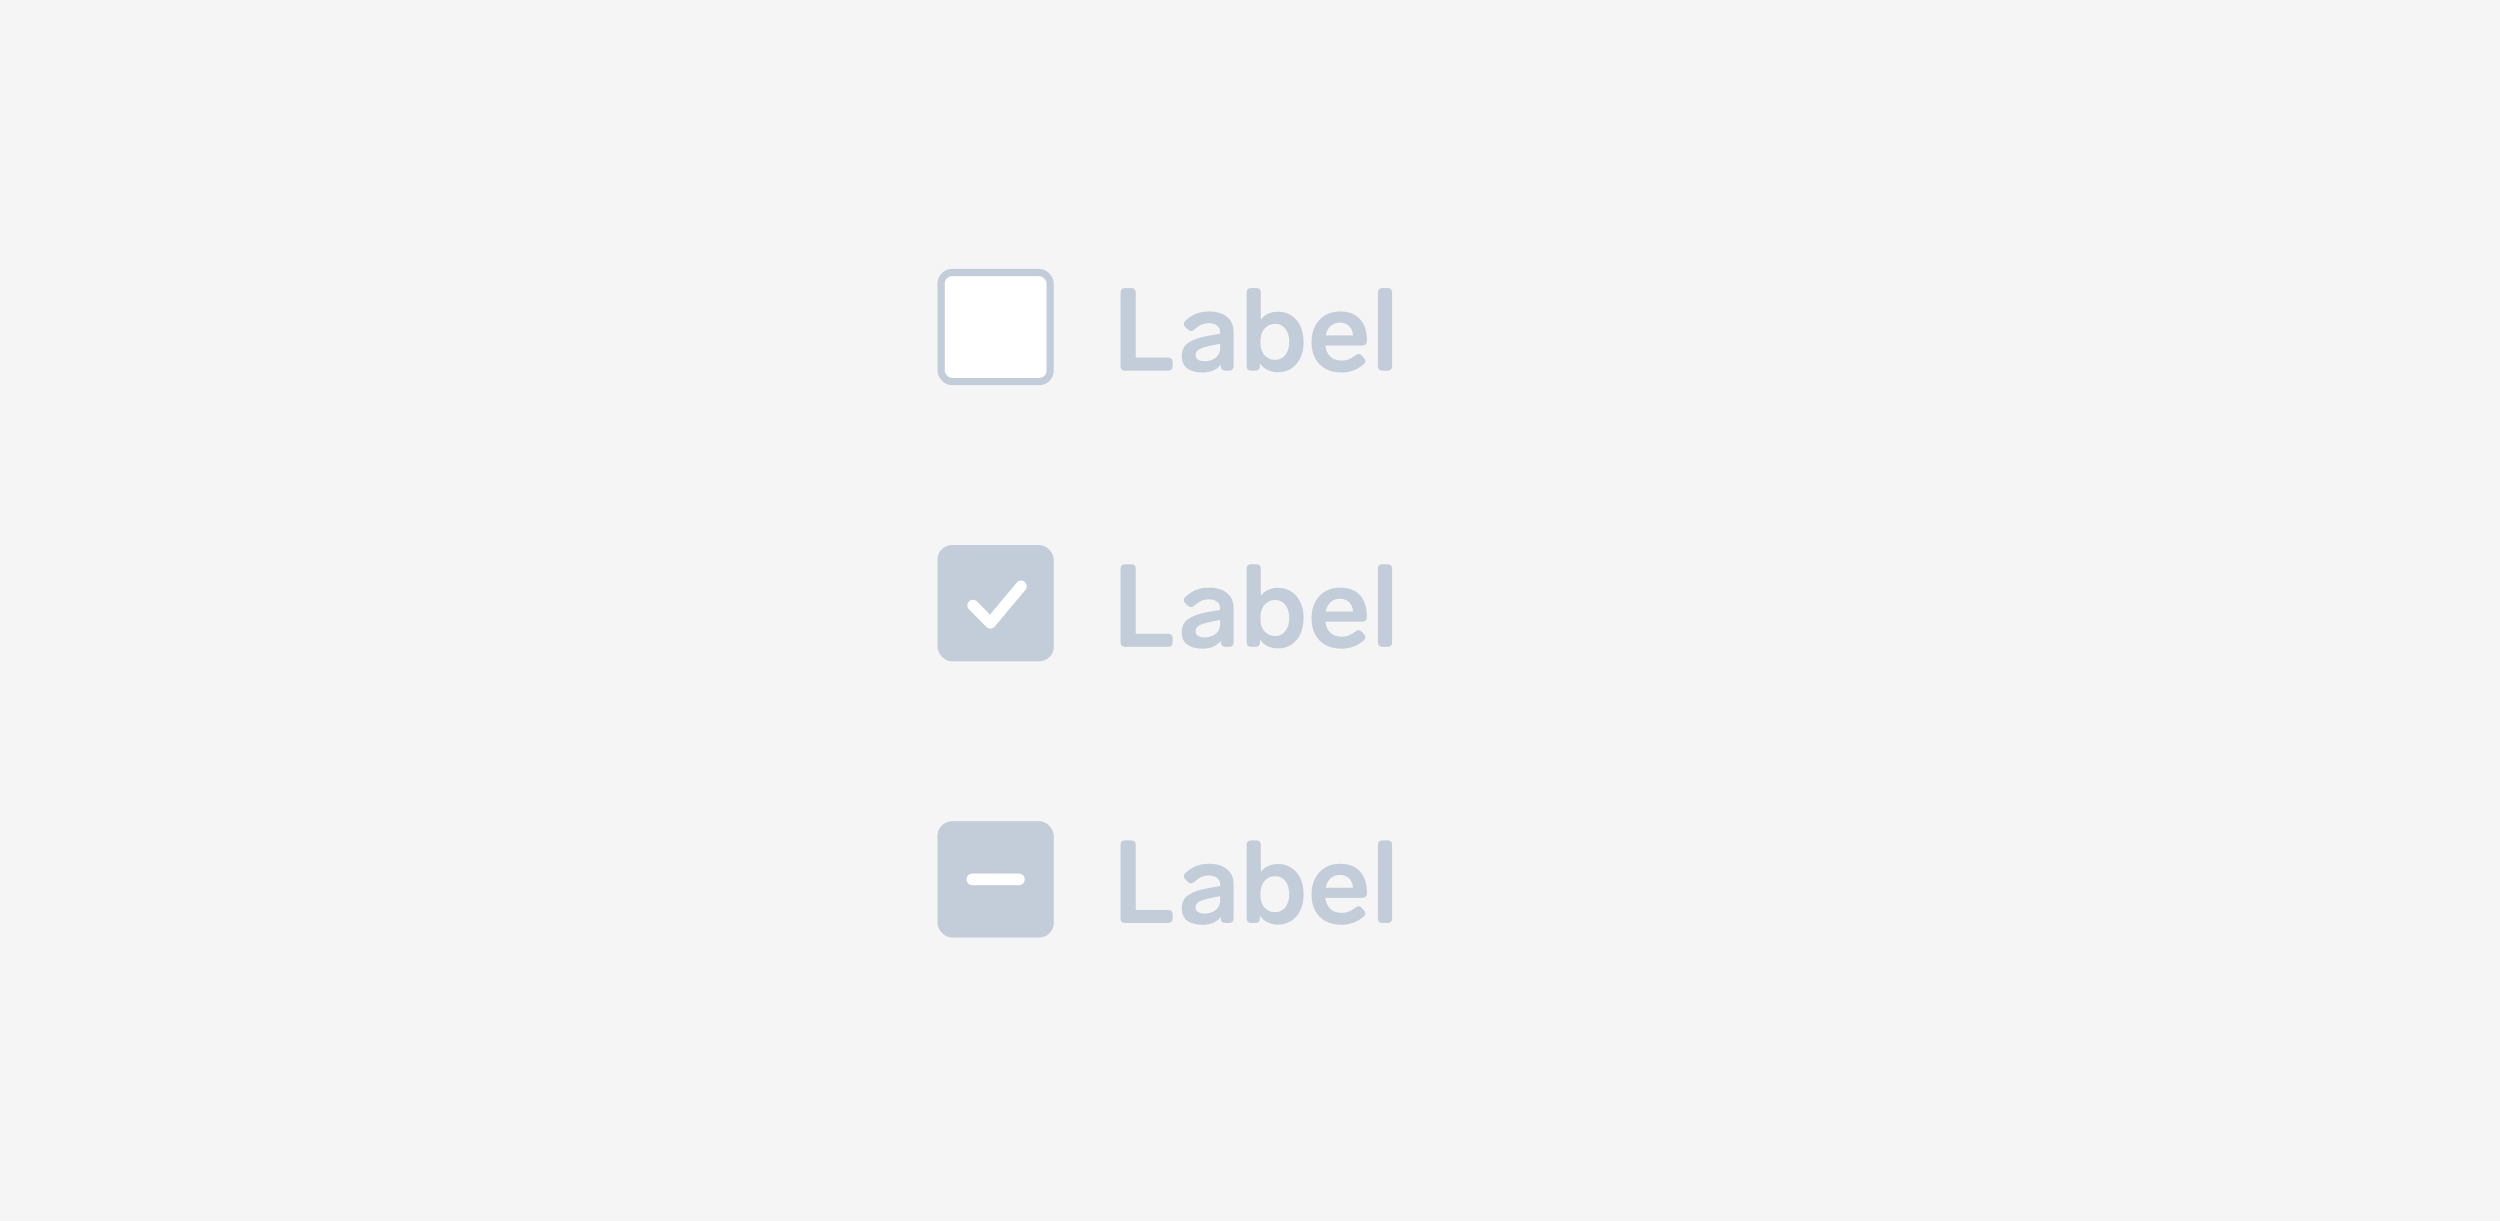 <svg width="344" height="168" viewBox="0 0 344 168" fill="none" xmlns="http://www.w3.org/2000/svg">
<rect width="344" height="168" fill="#F5F5F5"/>
<rect x="129.5" y="37.5" width="15" height="15" rx="1.5" fill="white" stroke="#C3CCD9"/>
<path d="M154.824 51C154.397 51 154.184 50.787 154.184 50.36V40.28C154.184 39.853 154.397 39.64 154.824 39.64H155.64C156.067 39.64 156.28 39.853 156.28 40.28V49.208H160.712C161.139 49.208 161.352 49.421 161.352 49.848V50.36C161.352 50.787 161.139 51 160.712 51H154.824ZM166.336 42.856C167.435 42.856 168.277 43.112 168.864 43.624C169.451 44.125 169.744 44.803 169.744 45.656V50.36C169.744 50.787 169.531 51 169.104 51H168.624C168.197 51 167.984 50.787 167.984 50.36V50.168C167.739 50.509 167.397 50.776 166.96 50.968C166.533 51.16 166.021 51.256 165.424 51.256C164.603 51.256 163.925 51.075 163.392 50.712C162.869 50.339 162.608 49.773 162.608 49.016C162.608 48.184 162.912 47.565 163.52 47.16C164.139 46.744 164.976 46.44 166.032 46.248L167.888 45.912V45.704C167.888 45.32 167.749 45.021 167.472 44.808C167.195 44.584 166.827 44.472 166.368 44.472C165.963 44.472 165.605 44.541 165.296 44.68C164.997 44.819 164.683 45.037 164.352 45.336C164.181 45.475 164.027 45.544 163.888 45.544C163.749 45.544 163.6 45.475 163.44 45.336L163.136 45.048C162.976 44.888 162.896 44.728 162.896 44.568C162.896 44.419 162.96 44.28 163.088 44.152C163.547 43.715 164.037 43.389 164.56 43.176C165.093 42.963 165.685 42.856 166.336 42.856ZM165.744 49.704C166.331 49.704 166.832 49.549 167.248 49.24C167.675 48.92 167.888 48.44 167.888 47.8V47.304L166.528 47.576C165.835 47.725 165.323 47.891 164.992 48.072C164.672 48.253 164.512 48.525 164.512 48.888C164.512 49.133 164.619 49.331 164.832 49.48C165.056 49.629 165.36 49.704 165.744 49.704ZM175.889 42.888C176.561 42.888 177.158 43.059 177.681 43.4C178.214 43.741 178.63 44.227 178.929 44.856C179.227 45.485 179.377 46.216 179.377 47.048C179.377 47.88 179.227 48.616 178.929 49.256C178.63 49.885 178.214 50.371 177.681 50.712C177.147 51.053 176.55 51.224 175.889 51.224C174.769 51.224 173.926 50.808 173.361 49.976V50.36C173.361 50.787 173.147 51 172.721 51H172.177C171.75 51 171.537 50.787 171.537 50.36V40.28C171.537 39.853 171.75 39.64 172.177 39.64H172.849C173.275 39.64 173.489 39.853 173.489 40.28V43.976C174.043 43.251 174.843 42.888 175.889 42.888ZM175.441 49.512C176.027 49.512 176.497 49.293 176.849 48.856C177.211 48.408 177.393 47.805 177.393 47.048C177.393 46.291 177.217 45.688 176.865 45.24C176.523 44.792 176.054 44.568 175.457 44.568C174.859 44.568 174.369 44.792 173.985 45.24C173.611 45.688 173.425 46.291 173.425 47.048C173.425 47.816 173.611 48.419 173.985 48.856C174.369 49.293 174.854 49.512 175.441 49.512ZM186.496 48.904C186.656 48.776 186.806 48.712 186.944 48.712C187.104 48.712 187.254 48.792 187.392 48.952L187.664 49.24C187.803 49.379 187.872 49.523 187.872 49.672C187.872 49.853 187.787 50.013 187.616 50.152C187.136 50.547 186.651 50.829 186.16 51C185.68 51.171 185.152 51.256 184.576 51.256C183.734 51.256 183.003 51.085 182.384 50.744C181.766 50.403 181.291 49.917 180.96 49.288C180.63 48.659 180.464 47.928 180.464 47.096C180.464 46.285 180.619 45.56 180.928 44.92C181.248 44.269 181.707 43.763 182.304 43.4C182.902 43.037 183.6 42.856 184.4 42.856C185.584 42.856 186.491 43.203 187.12 43.896C187.76 44.589 188.08 45.549 188.08 46.776V46.92C188.07 47.336 187.851 47.544 187.424 47.544H182.368C182.443 48.173 182.667 48.675 183.04 49.048C183.424 49.421 183.947 49.608 184.608 49.608C184.971 49.608 185.291 49.555 185.568 49.448C185.846 49.341 186.155 49.16 186.496 48.904ZM184.352 44.392C183.83 44.392 183.403 44.552 183.072 44.872C182.742 45.181 182.523 45.608 182.416 46.152H186.176C186.134 45.608 185.958 45.181 185.648 44.872C185.339 44.552 184.907 44.392 184.352 44.392ZM190.241 51C189.814 51 189.601 50.787 189.601 50.36V40.28C189.601 39.853 189.814 39.64 190.241 39.64H190.913C191.34 39.64 191.553 39.853 191.553 40.28V50.36C191.553 50.787 191.34 51 190.913 51H190.241Z" fill="#C3CCD9"/>
<rect x="129" y="75" width="16" height="16" rx="2" fill="#C3CCD9"/>
<path d="M136.226 84.567L139.903 80.168C140.179 79.838 140.669 79.794 140.999 80.07C141.329 80.345 141.372 80.836 141.097 81.165L136.871 86.221C136.577 86.573 136.044 86.595 135.721 86.269L133.336 83.856C133.034 83.55 133.037 83.058 133.342 82.756C133.648 82.454 134.14 82.457 134.442 82.762L136.226 84.567Z" fill="white"/>
<path d="M154.824 89C154.397 89 154.184 88.787 154.184 88.36V78.28C154.184 77.853 154.397 77.64 154.824 77.64H155.64C156.067 77.64 156.28 77.853 156.28 78.28V87.208H160.712C161.139 87.208 161.352 87.421 161.352 87.848V88.36C161.352 88.787 161.139 89 160.712 89H154.824ZM166.336 80.856C167.435 80.856 168.277 81.112 168.864 81.624C169.451 82.125 169.744 82.803 169.744 83.656V88.36C169.744 88.787 169.531 89 169.104 89H168.624C168.197 89 167.984 88.787 167.984 88.36V88.168C167.739 88.509 167.397 88.776 166.96 88.968C166.533 89.16 166.021 89.256 165.424 89.256C164.603 89.256 163.925 89.075 163.392 88.712C162.869 88.339 162.608 87.773 162.608 87.016C162.608 86.184 162.912 85.565 163.52 85.16C164.139 84.744 164.976 84.44 166.032 84.248L167.888 83.912V83.704C167.888 83.32 167.749 83.021 167.472 82.808C167.195 82.584 166.827 82.472 166.368 82.472C165.963 82.472 165.605 82.541 165.296 82.68C164.997 82.819 164.683 83.037 164.352 83.336C164.181 83.475 164.027 83.544 163.888 83.544C163.749 83.544 163.6 83.475 163.44 83.336L163.136 83.048C162.976 82.888 162.896 82.728 162.896 82.568C162.896 82.419 162.96 82.28 163.088 82.152C163.547 81.715 164.037 81.389 164.56 81.176C165.093 80.963 165.685 80.856 166.336 80.856ZM165.744 87.704C166.331 87.704 166.832 87.549 167.248 87.24C167.675 86.92 167.888 86.44 167.888 85.8V85.304L166.528 85.576C165.835 85.725 165.323 85.891 164.992 86.072C164.672 86.253 164.512 86.525 164.512 86.888C164.512 87.133 164.619 87.331 164.832 87.48C165.056 87.629 165.36 87.704 165.744 87.704ZM175.889 80.888C176.561 80.888 177.158 81.059 177.681 81.4C178.214 81.741 178.63 82.227 178.929 82.856C179.227 83.485 179.377 84.216 179.377 85.048C179.377 85.88 179.227 86.616 178.929 87.256C178.63 87.885 178.214 88.371 177.681 88.712C177.147 89.053 176.55 89.224 175.889 89.224C174.769 89.224 173.926 88.808 173.361 87.976V88.36C173.361 88.787 173.147 89 172.721 89H172.177C171.75 89 171.537 88.787 171.537 88.36V78.28C171.537 77.853 171.75 77.64 172.177 77.64H172.849C173.275 77.64 173.489 77.853 173.489 78.28V81.976C174.043 81.251 174.843 80.888 175.889 80.888ZM175.441 87.512C176.027 87.512 176.497 87.293 176.849 86.856C177.211 86.408 177.393 85.805 177.393 85.048C177.393 84.291 177.217 83.688 176.865 83.24C176.523 82.792 176.054 82.568 175.457 82.568C174.859 82.568 174.369 82.792 173.985 83.24C173.611 83.688 173.425 84.291 173.425 85.048C173.425 85.816 173.611 86.419 173.985 86.856C174.369 87.293 174.854 87.512 175.441 87.512ZM186.496 86.904C186.656 86.776 186.806 86.712 186.944 86.712C187.104 86.712 187.254 86.792 187.392 86.952L187.664 87.24C187.803 87.379 187.872 87.523 187.872 87.672C187.872 87.853 187.787 88.013 187.616 88.152C187.136 88.547 186.651 88.829 186.16 89C185.68 89.171 185.152 89.256 184.576 89.256C183.734 89.256 183.003 89.085 182.384 88.744C181.766 88.403 181.291 87.917 180.96 87.288C180.63 86.659 180.464 85.928 180.464 85.096C180.464 84.285 180.619 83.56 180.928 82.92C181.248 82.269 181.707 81.763 182.304 81.4C182.902 81.037 183.6 80.856 184.4 80.856C185.584 80.856 186.491 81.203 187.12 81.896C187.76 82.589 188.08 83.549 188.08 84.776V84.92C188.07 85.336 187.851 85.544 187.424 85.544H182.368C182.443 86.173 182.667 86.675 183.04 87.048C183.424 87.421 183.947 87.608 184.608 87.608C184.971 87.608 185.291 87.555 185.568 87.448C185.846 87.341 186.155 87.16 186.496 86.904ZM184.352 82.392C183.83 82.392 183.403 82.552 183.072 82.872C182.742 83.181 182.523 83.608 182.416 84.152H186.176C186.134 83.608 185.958 83.181 185.648 82.872C185.339 82.552 184.907 82.392 184.352 82.392ZM190.241 89C189.814 89 189.601 88.787 189.601 88.36V78.28C189.601 77.853 189.814 77.64 190.241 77.64H190.913C191.34 77.64 191.553 77.853 191.553 78.28V88.36C191.553 88.787 191.34 89 190.913 89H190.241Z" fill="#C3CCD9"/>
<rect x="129" y="113" width="16" height="16" rx="2" fill="#C3CCD9"/>
<path fill-rule="evenodd" clip-rule="evenodd" d="M133 121C133 120.558 133.358 120.2 133.8 120.2H140.2C140.642 120.2 141 120.558 141 121C141 121.442 140.642 121.8 140.2 121.8H133.8C133.358 121.8 133 121.442 133 121Z" fill="white"/>
<path d="M154.824 127C154.397 127 154.184 126.787 154.184 126.36V116.28C154.184 115.853 154.397 115.64 154.824 115.64H155.64C156.067 115.64 156.28 115.853 156.28 116.28V125.208H160.712C161.139 125.208 161.352 125.421 161.352 125.848V126.36C161.352 126.787 161.139 127 160.712 127H154.824ZM166.336 118.856C167.435 118.856 168.277 119.112 168.864 119.624C169.451 120.125 169.744 120.803 169.744 121.656V126.36C169.744 126.787 169.531 127 169.104 127H168.624C168.197 127 167.984 126.787 167.984 126.36V126.168C167.739 126.509 167.397 126.776 166.96 126.968C166.533 127.16 166.021 127.256 165.424 127.256C164.603 127.256 163.925 127.075 163.392 126.712C162.869 126.339 162.608 125.773 162.608 125.016C162.608 124.184 162.912 123.565 163.52 123.16C164.139 122.744 164.976 122.44 166.032 122.248L167.888 121.912V121.704C167.888 121.32 167.749 121.021 167.472 120.808C167.195 120.584 166.827 120.472 166.368 120.472C165.963 120.472 165.605 120.541 165.296 120.68C164.997 120.819 164.683 121.037 164.352 121.336C164.181 121.475 164.027 121.544 163.888 121.544C163.749 121.544 163.6 121.475 163.44 121.336L163.136 121.048C162.976 120.888 162.896 120.728 162.896 120.568C162.896 120.419 162.96 120.28 163.088 120.152C163.547 119.715 164.037 119.389 164.56 119.176C165.093 118.963 165.685 118.856 166.336 118.856ZM165.744 125.704C166.331 125.704 166.832 125.549 167.248 125.24C167.675 124.92 167.888 124.44 167.888 123.8V123.304L166.528 123.576C165.835 123.725 165.323 123.891 164.992 124.072C164.672 124.253 164.512 124.525 164.512 124.888C164.512 125.133 164.619 125.331 164.832 125.48C165.056 125.629 165.36 125.704 165.744 125.704ZM175.889 118.888C176.561 118.888 177.158 119.059 177.681 119.4C178.214 119.741 178.63 120.227 178.929 120.856C179.227 121.485 179.377 122.216 179.377 123.048C179.377 123.88 179.227 124.616 178.929 125.256C178.63 125.885 178.214 126.371 177.681 126.712C177.147 127.053 176.55 127.224 175.889 127.224C174.769 127.224 173.926 126.808 173.361 125.976V126.36C173.361 126.787 173.147 127 172.721 127H172.177C171.75 127 171.537 126.787 171.537 126.36V116.28C171.537 115.853 171.75 115.64 172.177 115.64H172.849C173.275 115.64 173.489 115.853 173.489 116.28V119.976C174.043 119.251 174.843 118.888 175.889 118.888ZM175.441 125.512C176.027 125.512 176.497 125.293 176.849 124.856C177.211 124.408 177.393 123.805 177.393 123.048C177.393 122.291 177.217 121.688 176.865 121.24C176.523 120.792 176.054 120.568 175.457 120.568C174.859 120.568 174.369 120.792 173.985 121.24C173.611 121.688 173.425 122.291 173.425 123.048C173.425 123.816 173.611 124.419 173.985 124.856C174.369 125.293 174.854 125.512 175.441 125.512ZM186.496 124.904C186.656 124.776 186.806 124.712 186.944 124.712C187.104 124.712 187.254 124.792 187.392 124.952L187.664 125.24C187.803 125.379 187.872 125.523 187.872 125.672C187.872 125.853 187.787 126.013 187.616 126.152C187.136 126.547 186.651 126.829 186.16 127C185.68 127.171 185.152 127.256 184.576 127.256C183.734 127.256 183.003 127.085 182.384 126.744C181.766 126.403 181.291 125.917 180.96 125.288C180.63 124.659 180.464 123.928 180.464 123.096C180.464 122.285 180.619 121.56 180.928 120.92C181.248 120.269 181.707 119.763 182.304 119.4C182.902 119.037 183.6 118.856 184.4 118.856C185.584 118.856 186.491 119.203 187.12 119.896C187.76 120.589 188.08 121.549 188.08 122.776V122.92C188.07 123.336 187.851 123.544 187.424 123.544H182.368C182.443 124.173 182.667 124.675 183.04 125.048C183.424 125.421 183.947 125.608 184.608 125.608C184.971 125.608 185.291 125.555 185.568 125.448C185.846 125.341 186.155 125.16 186.496 124.904ZM184.352 120.392C183.83 120.392 183.403 120.552 183.072 120.872C182.742 121.181 182.523 121.608 182.416 122.152H186.176C186.134 121.608 185.958 121.181 185.648 120.872C185.339 120.552 184.907 120.392 184.352 120.392ZM190.241 127C189.814 127 189.601 126.787 189.601 126.36V116.28C189.601 115.853 189.814 115.64 190.241 115.64H190.913C191.34 115.64 191.553 115.853 191.553 116.28V126.36C191.553 126.787 191.34 127 190.913 127H190.241Z" fill="#C3CCD9"/>
</svg>
